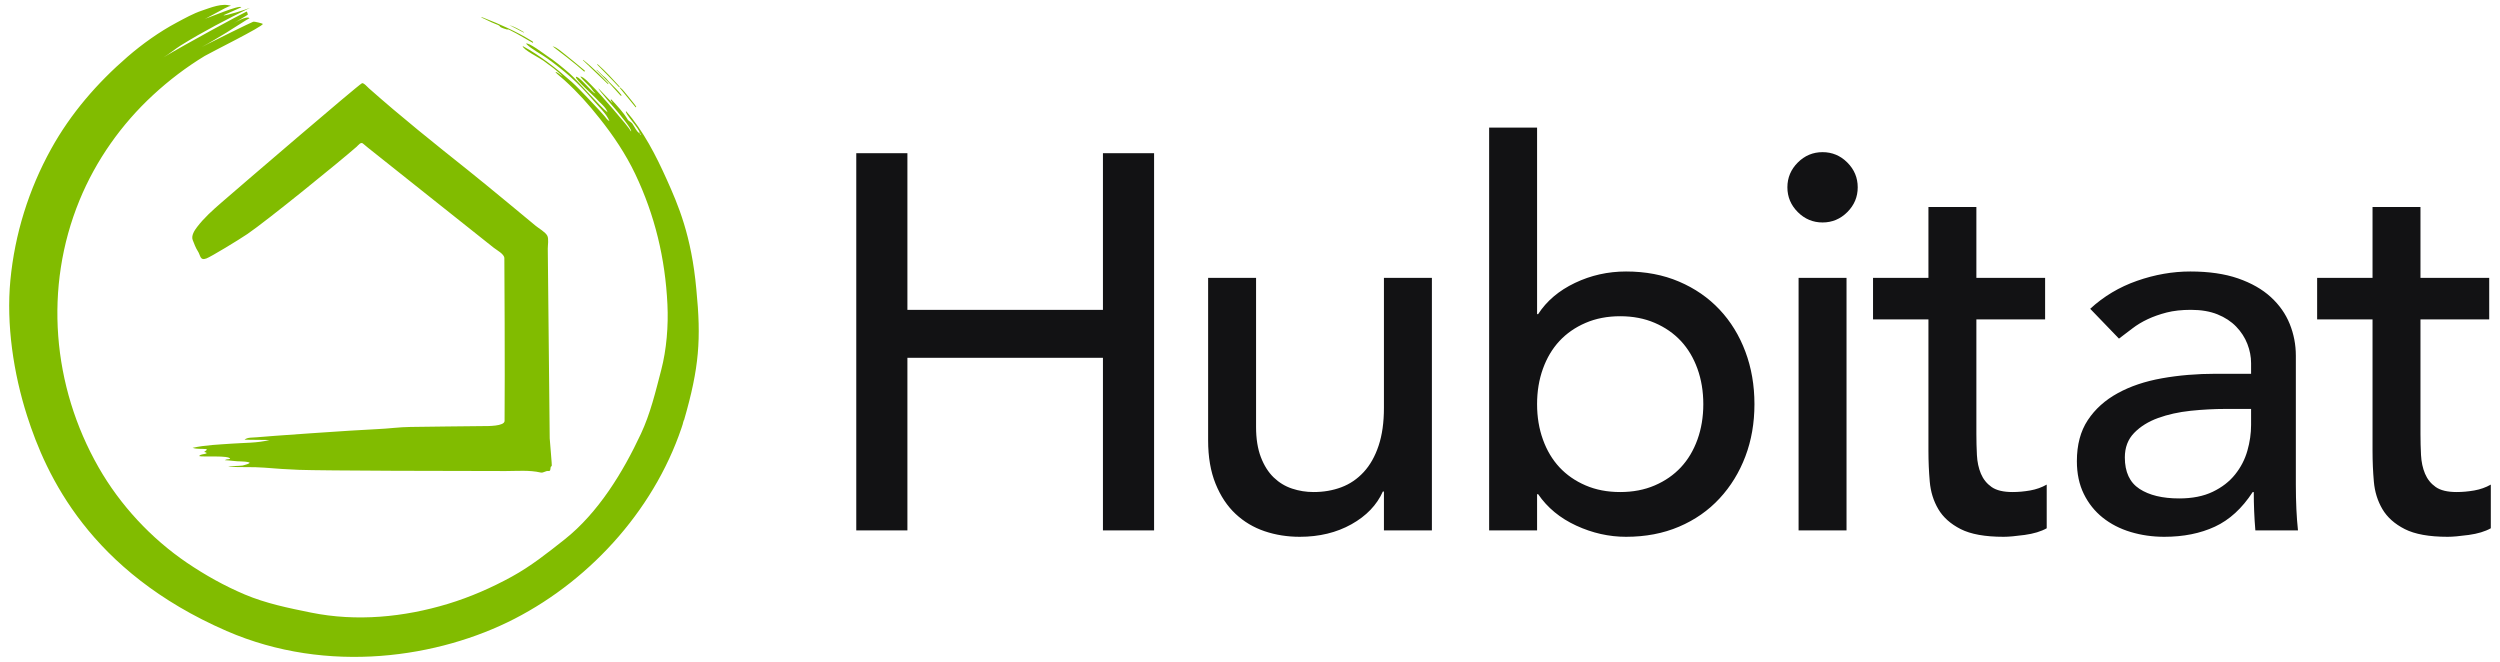<svg width="136" height="36" viewBox="0 0 136 36" fill="none" xmlns="http://www.w3.org/2000/svg">
<g id="Group 2">
<path id="Vector" d="M46.581 28.854H49.363V19.464H60V28.854H62.782V8.335H60V16.855H49.363V8.335H46.581V28.854ZM77.895 15.117H75.286V22.188C75.286 22.981 75.19 23.666 74.996 24.246C74.803 24.826 74.533 25.304 74.185 25.681C73.837 26.058 73.432 26.333 72.968 26.507C72.504 26.681 72.001 26.767 71.461 26.767C71.055 26.767 70.663 26.705 70.287 26.579C69.91 26.454 69.577 26.251 69.287 25.971C68.997 25.691 68.765 25.323 68.591 24.869C68.418 24.415 68.33 23.869 68.33 23.231V15.117H65.722V23.956C65.722 24.865 65.857 25.652 66.128 26.319C66.398 26.985 66.761 27.531 67.215 27.956C67.668 28.381 68.195 28.695 68.794 28.898C69.393 29.101 70.03 29.202 70.707 29.202C71.769 29.202 72.707 28.974 73.518 28.521C74.33 28.067 74.899 27.473 75.228 26.738H75.286V28.854H77.895V15.117ZM81.009 28.854H83.617V26.884H83.675C84.177 27.618 84.868 28.188 85.747 28.593C86.626 28.999 87.53 29.202 88.457 29.202C89.52 29.202 90.481 29.018 91.341 28.651C92.201 28.285 92.935 27.773 93.544 27.115C94.152 26.459 94.62 25.695 94.949 24.826C95.278 23.956 95.442 23.01 95.442 21.986C95.442 20.962 95.278 20.01 94.949 19.131C94.62 18.252 94.152 17.488 93.544 16.841C92.935 16.194 92.201 15.687 91.341 15.32C90.481 14.952 89.52 14.769 88.457 14.769C87.472 14.769 86.544 14.977 85.675 15.392C84.805 15.807 84.139 16.373 83.675 17.088H83.617V6.943H81.009V28.854ZM86.254 26.405C85.694 26.164 85.221 25.835 84.834 25.42C84.448 25.004 84.148 24.503 83.936 23.913C83.723 23.324 83.617 22.681 83.617 21.986C83.617 21.29 83.723 20.648 83.936 20.058C84.148 19.469 84.448 18.967 84.834 18.551C85.221 18.136 85.694 17.807 86.254 17.566C86.814 17.324 87.443 17.203 88.138 17.203C88.834 17.203 89.462 17.324 90.022 17.566C90.582 17.807 91.055 18.136 91.442 18.551C91.829 18.967 92.128 19.469 92.341 20.058C92.553 20.648 92.66 21.29 92.66 21.986C92.66 22.681 92.553 23.324 92.341 23.913C92.128 24.503 91.829 25.004 91.442 25.42C91.055 25.835 90.582 26.164 90.022 26.405C89.462 26.647 88.834 26.767 88.138 26.767C87.443 26.767 86.814 26.647 86.254 26.405ZM97.843 28.854H100.451V15.117H97.843V28.854ZM97.799 11.537C98.176 11.914 98.626 12.102 99.147 12.102C99.669 12.102 100.118 11.914 100.495 11.537C100.872 11.16 101.06 10.711 101.06 10.19C101.06 9.668 100.872 9.219 100.495 8.842C100.118 8.465 99.669 8.277 99.147 8.277C98.626 8.277 98.176 8.465 97.799 8.842C97.423 9.219 97.234 9.668 97.234 10.19C97.234 10.711 97.423 11.16 97.799 11.537ZM111.254 15.117H107.515V11.262H104.907V15.117H101.893V17.377H104.907V24.536C104.907 25.097 104.931 25.652 104.979 26.202C105.027 26.753 105.182 27.251 105.443 27.695C105.704 28.139 106.11 28.502 106.66 28.782C107.211 29.062 107.988 29.202 108.993 29.202C109.264 29.202 109.646 29.168 110.138 29.101C110.631 29.033 111.032 28.912 111.341 28.738V26.362C111.07 26.517 110.771 26.622 110.442 26.681C110.114 26.738 109.795 26.767 109.486 26.767C108.983 26.767 108.602 26.676 108.341 26.492C108.08 26.309 107.887 26.067 107.761 25.768C107.636 25.468 107.563 25.13 107.544 24.753C107.525 24.376 107.515 23.995 107.515 23.608V17.377H111.254V15.117ZM115.272 18.421C115.504 18.247 115.745 18.063 115.997 17.87C116.247 17.677 116.528 17.508 116.837 17.363C117.146 17.218 117.489 17.098 117.866 17C118.243 16.904 118.682 16.855 119.185 16.855C119.745 16.855 120.228 16.938 120.634 17.102C121.04 17.266 121.377 17.488 121.648 17.768C121.919 18.048 122.122 18.363 122.257 18.71C122.392 19.058 122.459 19.406 122.459 19.754V20.333H120.547C119.504 20.333 118.523 20.416 117.605 20.58C116.687 20.744 115.885 21.014 115.2 21.392C114.514 21.768 113.972 22.256 113.576 22.855C113.18 23.454 112.982 24.198 112.982 25.087C112.982 25.763 113.108 26.357 113.359 26.869C113.61 27.381 113.953 27.811 114.388 28.159C114.823 28.506 115.33 28.767 115.91 28.941C116.489 29.115 117.098 29.202 117.735 29.202C118.779 29.202 119.697 29.018 120.489 28.651C121.281 28.285 121.967 27.657 122.547 26.767H122.605C122.605 27.463 122.633 28.159 122.692 28.854H125.01C124.971 28.488 124.942 28.1 124.923 27.695C124.904 27.289 124.894 26.845 124.894 26.362V19.348C124.894 18.75 124.783 18.174 124.561 17.623C124.339 17.073 123.996 16.585 123.532 16.16C123.068 15.735 122.474 15.397 121.75 15.145C121.025 14.895 120.16 14.769 119.156 14.769C118.189 14.769 117.224 14.938 116.257 15.276C115.291 15.614 114.441 16.121 113.707 16.798L115.272 18.421ZM122.459 22.246V23.116C122.459 23.579 122.392 24.048 122.257 24.521C122.122 24.995 121.899 25.425 121.59 25.811C121.281 26.198 120.875 26.512 120.373 26.753C119.87 26.995 119.261 27.115 118.547 27.115C117.639 27.115 116.919 26.941 116.388 26.594C115.856 26.246 115.591 25.676 115.591 24.884C115.591 24.343 115.76 23.898 116.098 23.55C116.436 23.202 116.871 22.932 117.402 22.739C117.933 22.546 118.523 22.416 119.17 22.347C119.817 22.28 120.45 22.246 121.068 22.246H122.459ZM135.413 15.117H131.674V11.262H129.066V15.117H126.052V17.377H129.066V24.536C129.066 25.097 129.09 25.652 129.138 26.202C129.186 26.753 129.341 27.251 129.602 27.695C129.863 28.139 130.268 28.502 130.819 28.782C131.37 29.062 132.148 29.202 133.152 29.202C133.423 29.202 133.805 29.168 134.298 29.101C134.79 29.033 135.191 28.912 135.5 28.738V26.362C135.229 26.517 134.93 26.622 134.601 26.681C134.273 26.738 133.954 26.767 133.645 26.767C133.142 26.767 132.761 26.676 132.501 26.492C132.24 26.309 132.046 26.067 131.921 25.768C131.795 25.468 131.723 25.13 131.703 24.753C131.684 24.376 131.674 23.995 131.674 23.608V17.377H135.413V15.117Z" fill="#121214"/>
<path id="Vector_2" d="M37.214 22.848C35.791 27.475 32.264 31.468 27.977 33.669C23.91 35.759 17.852 36.727 12.326 34.325C4.881 31.088 2.504 25.844 1.474 22.622C0.733 20.308 0.335 17.643 0.565 15.239C0.805 12.732 1.562 10.306 2.781 8.103C3.846 6.177 5.282 4.52 6.942 3.084C7.744 2.391 8.671 1.73 9.607 1.231C10.056 0.992 10.505 0.738 10.989 0.575C11.455 0.419 12.096 0.144 12.581 0.324C12.478 0.287 11.964 0.602 11.859 0.649C11.779 0.685 11.156 1.04 11.134 1.032C11.345 0.971 13.041 0.242 13.126 0.397C13.124 0.392 12.166 0.835 12.161 0.828C12.198 0.895 13.465 0.492 13.597 0.427C12.321 1.059 11.049 1.714 9.84 2.468C9.517 2.668 9.217 2.932 8.892 3.121C10.067 2.416 13.094 0.773 13.411 0.631C13.444 0.616 13.487 0.79 13.483 0.794C13.405 0.858 13.309 0.906 13.223 0.957C13.051 1.059 12.881 1.172 12.702 1.263C12.823 1.203 13.418 0.846 13.575 0.989C13.562 0.977 12.396 1.728 12.308 1.78C11.867 2.039 11.428 2.323 10.973 2.556C11.771 2.148 13.636 1.23 13.771 1.184C13.845 1.158 14.291 1.28 14.297 1.3C14.34 1.425 11.426 2.869 11.137 3.044C10.132 3.653 9.193 4.369 8.33 5.166C6.602 6.761 5.218 8.721 4.324 10.898C2.38 15.631 2.839 21.01 5.365 25.427C6.535 27.475 8.219 29.29 10.17 30.614C11.161 31.285 12.21 31.872 13.313 32.339C14.478 32.831 15.691 33.075 16.924 33.326C19.399 33.828 21.975 33.576 24.372 32.849C25.574 32.484 26.739 31.975 27.838 31.372C28.889 30.795 29.779 30.085 30.714 29.346C32.543 27.897 33.89 25.69 34.865 23.602C35.383 22.494 35.66 21.314 35.968 20.137C36.262 19.016 36.365 17.713 36.308 16.558C36.189 14.063 35.629 11.714 34.552 9.456C34.039 8.382 33.368 7.381 32.628 6.451C31.998 5.659 31.443 5.034 30.705 4.362C30.545 4.216 30.368 4.084 30.216 3.93C30.278 3.874 30.519 4.111 30.6 4.149C30.305 3.823 29.911 3.565 29.561 3.302C29.385 3.168 28.426 2.69 28.434 2.505C29.396 3.026 30.294 3.742 31.111 4.464C31.543 4.847 32.705 6.103 32.885 6.316C32.963 6.407 33.04 6.539 33.155 6.59C32.995 6.188 32.538 5.769 32.257 5.442C31.871 4.993 31.461 4.562 31.018 4.168C30.63 3.823 30.22 3.504 29.8 3.198C29.434 2.93 28.926 2.691 28.615 2.374C28.753 2.287 29.587 2.925 29.729 3.018C30.169 3.306 30.581 3.647 30.979 3.991C31.382 4.341 32.705 5.865 33.052 6.111C32.964 5.823 32.605 5.57 32.428 5.356C32.305 5.21 31.28 4.319 31.329 4.181C31.45 4.13 31.923 4.671 32.012 4.757C32.08 4.821 32.317 5.096 32.392 5.074C32.281 5.004 32.197 4.829 32.104 4.733C31.924 4.545 31.728 4.373 31.569 4.168C31.726 4.135 32.142 4.611 32.26 4.724C32.546 4.994 34.209 6.895 34.328 7.15C34.412 7.056 33.665 6.171 33.58 6.062C33.474 5.928 32.518 4.849 32.557 4.808C32.603 4.853 33.304 5.587 33.3 5.589C33.351 5.564 33.144 5.446 33.253 5.406C33.563 5.742 33.927 6.128 34.158 6.522C34.192 6.579 34.336 6.639 34.401 6.727C34.472 6.822 34.67 7.234 34.795 7.239C34.824 7.027 33.941 6.143 34.058 6.047C34.999 7.11 35.698 8.487 36.275 9.774C36.881 11.128 37.616 12.794 37.882 15.752C38.147 18.436 38.044 19.982 37.214 22.848C37.196 22.823 37.073 23.308 37.214 22.848ZM34.833 7.312C34.843 7.325 34.887 7.352 34.884 7.362C34.889 7.351 34.824 7.227 34.798 7.251C34.784 7.266 34.826 7.309 34.833 7.312C34.842 7.325 34.82 7.307 34.833 7.312ZM7.457 31.28C7.459 31.268 7.459 31.269 7.457 31.28V31.28ZM13.186 25.327C13.214 25.323 13.698 25.203 13.547 25.153C13.44 25.118 13.234 25.101 13.117 25.101C12.816 25.1 12.53 25.046 12.232 25.034C12.317 24.968 12.424 24.997 12.517 24.961C12.513 24.754 10.979 24.875 10.832 24.81C10.93 24.679 11.127 24.737 11.252 24.646C11.209 24.613 11.16 24.593 11.107 24.587C11.12 24.559 11.361 24.442 11.189 24.428C10.95 24.407 10.707 24.439 10.478 24.363C11.17 24.206 11.901 24.186 12.606 24.134C13.266 24.084 14.015 24.107 14.656 23.936C14.205 23.931 13.755 23.926 13.305 23.921C13.452 23.777 13.778 23.811 13.964 23.788C14.251 23.753 19.27 23.396 20.526 23.344C21.13 23.32 21.726 23.231 22.331 23.226C23.018 23.22 25.623 23.179 26.239 23.18C26.546 23.181 27.447 23.19 27.449 22.897C27.473 20.255 27.441 14.352 27.437 14.042C27.435 13.82 27.014 13.602 26.86 13.478C26.325 13.046 20.273 8.248 20.033 8.048C19.938 7.968 19.837 7.892 19.745 7.809C19.626 7.701 19.48 7.913 19.4 7.983C18.472 8.797 14.541 11.992 13.462 12.728C12.966 13.064 11.478 13.966 11.228 14.06C10.871 14.193 10.914 13.892 10.763 13.666C10.654 13.504 10.551 13.236 10.482 13.054C10.394 12.818 10.582 12.531 10.718 12.354C11.099 11.852 11.568 11.435 12.042 11.023C12.974 10.213 19.462 4.642 19.689 4.529C19.777 4.484 20.011 4.752 20.066 4.801C21.814 6.352 23.642 7.812 25.469 9.267C26.468 10.062 29.065 12.22 29.14 12.283C29.317 12.431 29.667 12.62 29.774 12.825C29.86 12.989 29.798 13.349 29.799 13.531C29.8 13.882 29.894 23.238 29.904 23.846C29.907 24.001 30.043 25.353 30.012 25.358C29.894 25.375 30.001 25.645 29.849 25.622C29.666 25.6 29.574 25.742 29.405 25.704C28.792 25.564 28.133 25.624 27.51 25.625C25.004 25.627 17.504 25.607 16.261 25.559C15.636 25.535 15.012 25.494 14.389 25.441C13.735 25.387 13.08 25.434 12.426 25.389C12.475 25.352 12.986 25.352 13.186 25.327ZM28.998 2.283C28.998 2.3 28.997 2.317 28.997 2.334C28.917 2.306 28.106 1.808 27.748 1.643C27.698 1.621 27.649 1.583 27.584 1.606C27.567 1.612 27.237 1.494 27.222 1.469C27.16 1.365 27.039 1.337 26.942 1.299C26.676 1.198 26.436 1.055 26.163 0.943C26.23 0.932 26.277 0.957 26.326 0.976C27.215 1.325 28.085 1.709 28.899 2.21C28.934 2.231 28.972 2.249 28.998 2.283ZM30.061 2.519C30.2 2.55 30.311 2.629 30.42 2.71C30.767 2.971 31.659 3.711 31.769 3.805C31.792 3.825 31.838 3.849 31.809 3.882C31.779 3.914 31.75 3.87 31.729 3.851C31.379 3.526 30.251 2.658 30.061 2.519ZM31.724 3.257C32.015 3.484 32.283 3.734 32.549 3.988C32.707 4.139 32.858 4.298 33.011 4.455C33.043 4.487 33.079 4.516 33.098 4.558C33.09 4.565 33.084 4.572 33.078 4.58C32.883 4.39 31.971 3.519 31.709 3.273C31.714 3.268 31.72 3.262 31.724 3.257ZM32.497 3.49C32.518 3.504 32.539 3.516 32.557 3.533C32.953 3.888 33.313 4.276 33.67 4.669C33.689 4.688 33.711 4.708 33.711 4.739C33.675 4.75 33.662 4.726 33.646 4.71C33.275 4.307 32.486 3.516 32.479 3.506C32.485 3.5 32.491 3.494 32.497 3.49ZM34.581 5.84C34.394 5.608 33.856 4.951 33.774 4.853C33.751 4.826 33.719 4.805 33.714 4.741C33.811 4.814 33.88 4.887 33.944 4.965C34.125 5.19 34.587 5.74 34.613 5.808C34.602 5.819 34.591 5.829 34.581 5.84ZM27.701 1.361C27.986 1.455 28.247 1.596 28.5 1.749C28.497 1.757 28.493 1.764 28.489 1.771C28.226 1.635 27.964 1.498 27.701 1.361ZM33.131 4.501C33.138 4.492 33.145 4.481 33.153 4.47L33.131 4.501ZM32.781 4.1C32.773 4.108 32.766 4.117 32.759 4.126L32.781 4.1ZM33.136 4.454C33.039 4.329 32.933 4.217 32.805 4.123C32.797 4.116 32.487 3.814 32.478 3.808C32.478 3.808 32.478 3.808 32.478 3.808C32.471 3.8 32.462 3.789 32.453 3.799C32.443 3.809 32.454 3.817 32.464 3.822C32.472 3.831 32.776 4.143 32.783 4.151C32.891 4.26 32.998 4.367 33.105 4.476C33.114 4.484 33.737 5.174 33.737 5.174C33.752 5.188 33.768 5.203 33.783 5.218C33.79 5.201 33.8 5.189 33.818 5.183C33.632 4.945 33.421 4.73 33.204 4.521C33.204 4.521 33.143 4.457 33.136 4.454Z" fill="#81BC00"/>
</g>
</svg>
